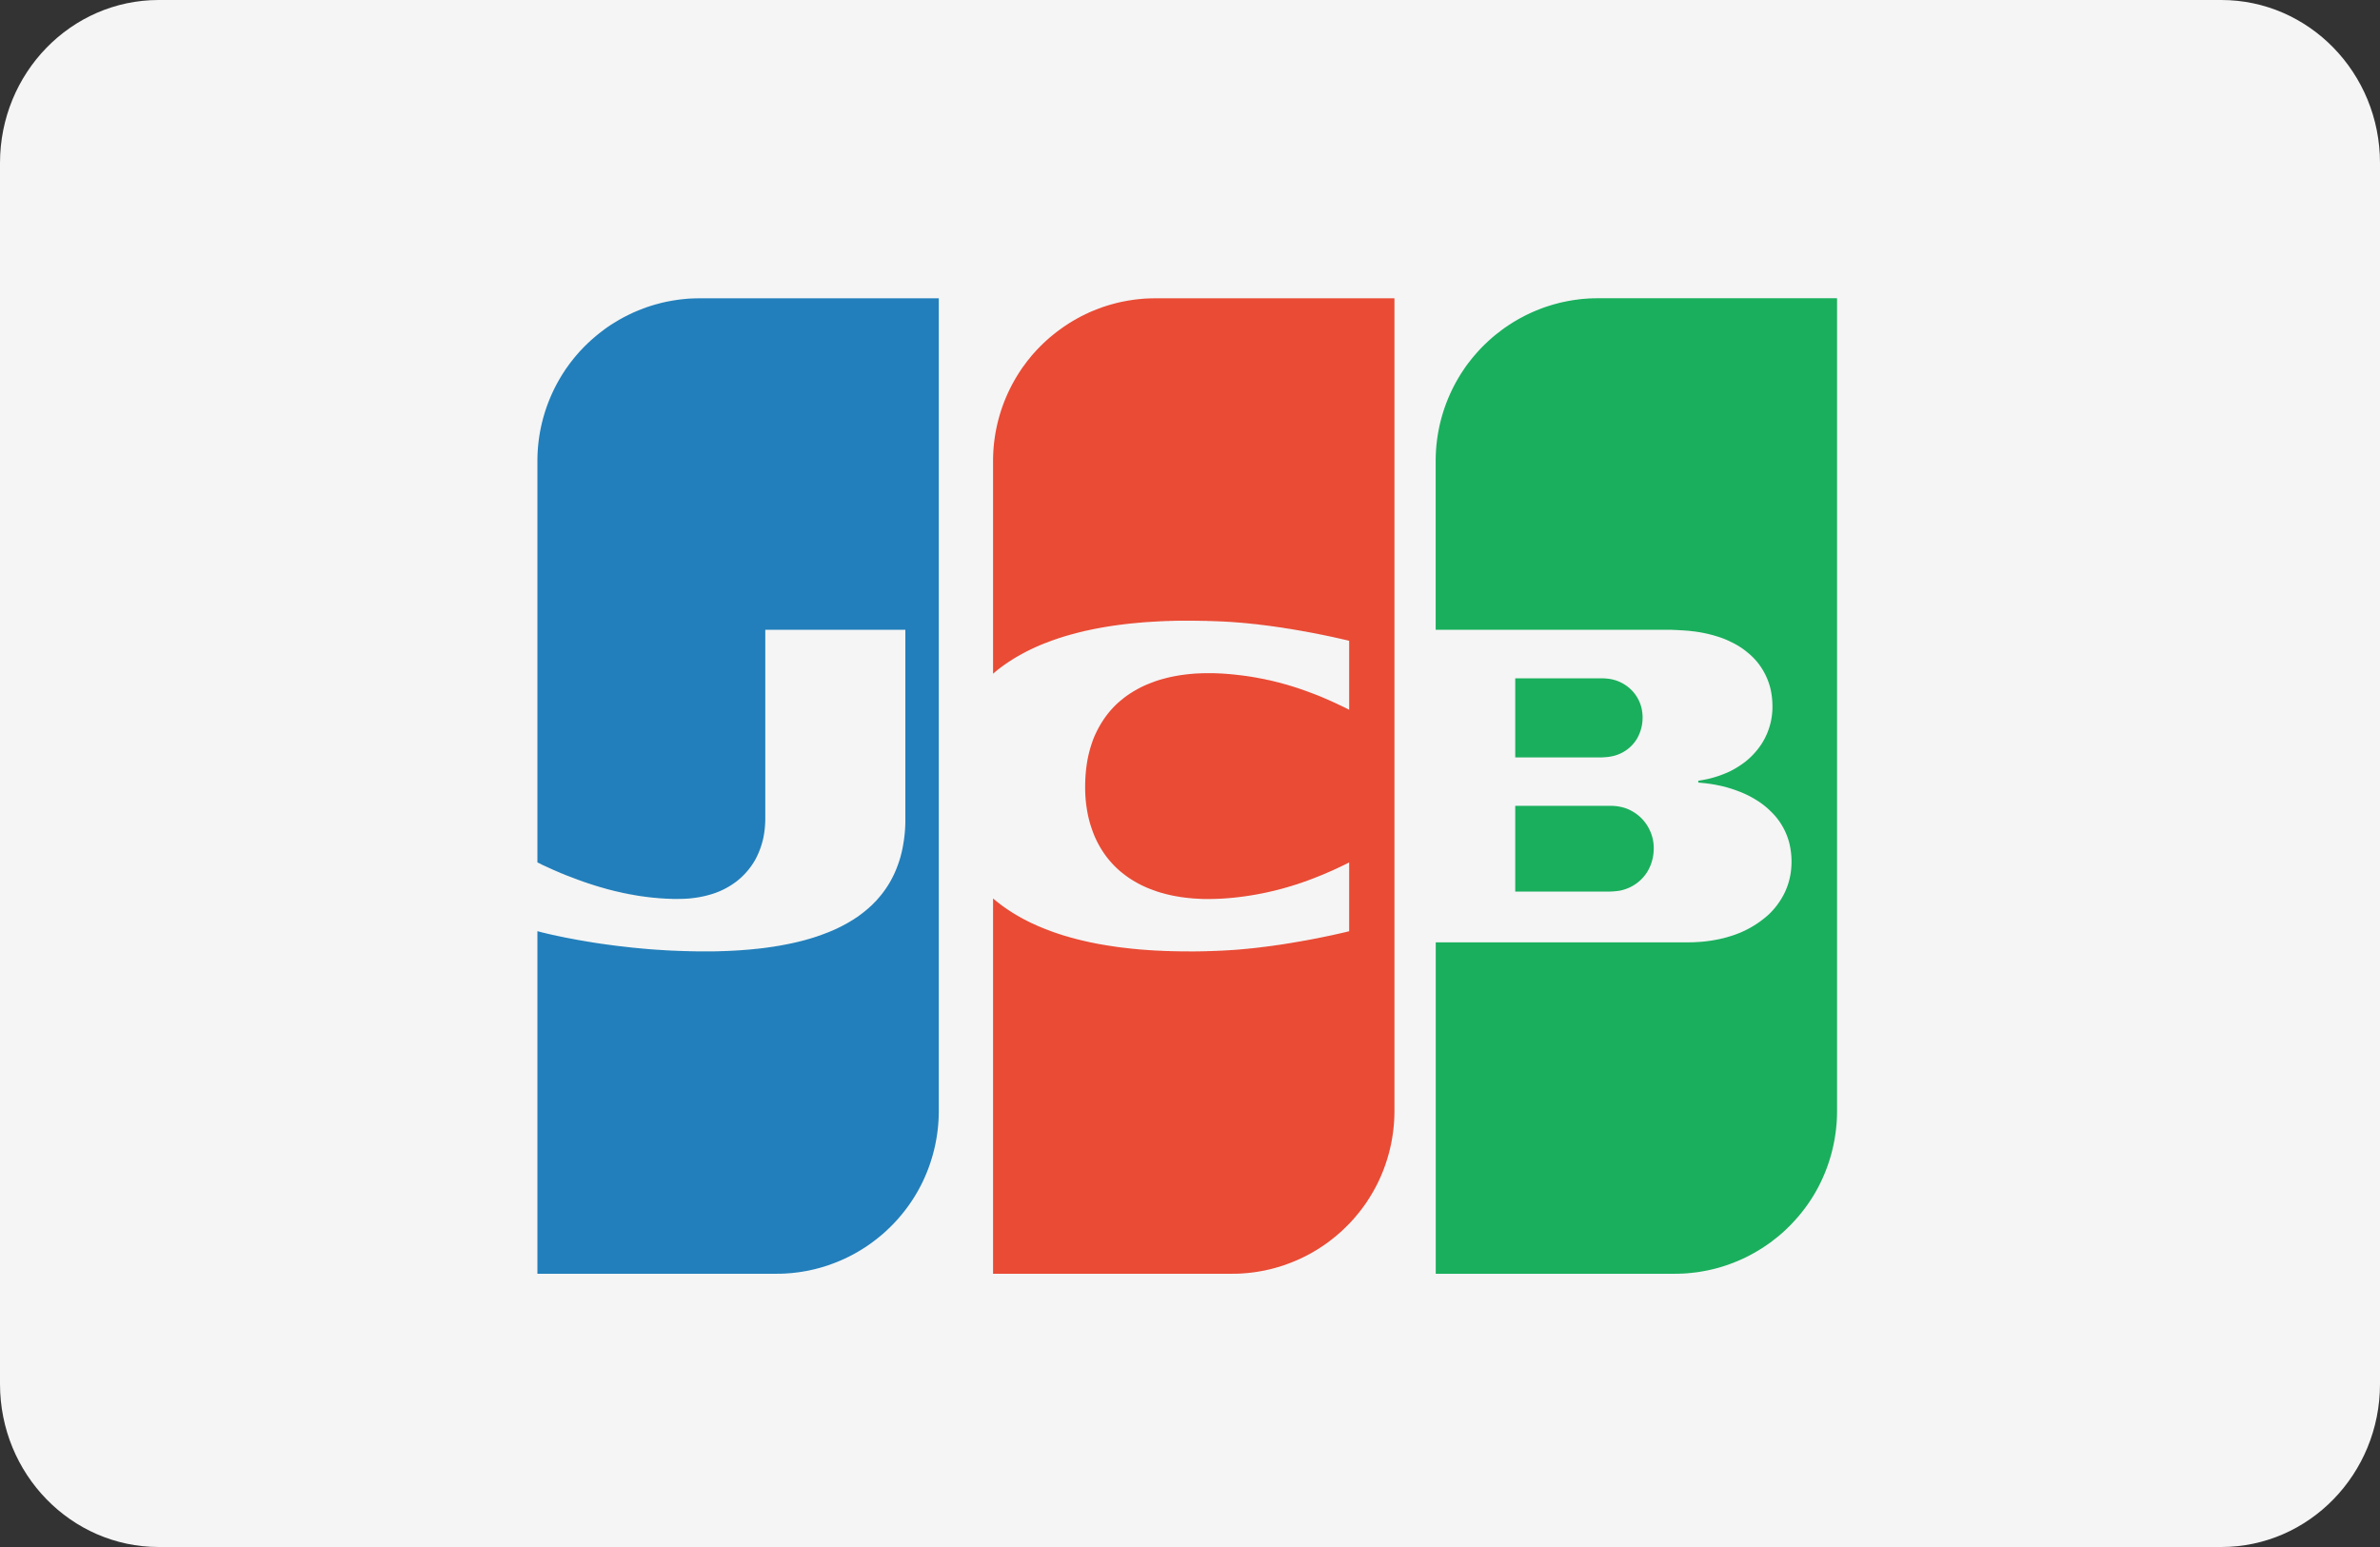 <svg width="40" height="26" viewBox="0 0 40 26" xmlns="http://www.w3.org/2000/svg">
    <rect x="0" y="0" width="40" height="26" fill="#333333" stroke="none"/>
    <g fill="none" fill-rule="evenodd">
        <g fill-rule="nonzero">
            <path d="M37.333 0H2.667C1.194 0 0 1.228 0 2.74v20.52C0 24.775 1.197 26 2.667 26h34.666C38.806 26 40 24.772 40 23.26V2.74C40 1.225 38.803 0 37.333 0z" fill="#F5F5F5"/>
            <path d="M25.466 13.543H27.063a.906.906 0 0 1 .132.01.752.752 0 0 1 .043.008l.01.002a.648.648 0 0 1 .185.072.698.698 0 0 1 .29.31.7.7 0 0 1 .071.318.762.762 0 0 1-.097.37.693.693 0 0 1-.396.316.689.689 0 0 1-.053.015l-.01.002a.336.336 0 0 1-.043.007 1.12 1.12 0 0 1-.132.011H25.466v-1.441zm2.125-1.632a.716.716 0 0 1-.079.505.639.639 0 0 1-.422.295.662.662 0 0 1-.027.005l-.006.001a.438.438 0 0 1-.046.006 1.464 1.464 0 0 1-.106.007H25.466V11.4h1.465a1.128 1.128 0 0 1 .126.011l.006.001a.663.663 0 0 1 .264.108.64.64 0 0 1 .264.391s-.007-.031 0 0zm3.273-6.898h.011v13.663a2.762 2.762 0 0 1-.327 1.297 2.705 2.705 0 0 1-.317.464l-.027.031a2.84 2.84 0 0 1-.079.087l-.026.028-.027.027-.026.025-.026.026a2.798 2.798 0 0 1-.132.117l-.027.021-.026.021-.027.02c-.008.008-.017.014-.026.021l-.026.02-.027.019-.026.018-.027.019-.026.017-.026.018-.027.016a2.535 2.535 0 0 1-.053.033l-.026.015-.026.016-.027.014-.026.015-.027.014-.026.014-.026.013-.027.013-.026.013-.027.012-.026.012-.026.011-.027.012-.026.01-.027.011-.026.01-.026.01-.027.01-.026.01-.027.009-.026.008-.026.009-.027.008-.026.008-.027.008-.026.007-.026.007-.027.007-.026.006-.026.006-.027.006-.026.006-.027.005-.026.005-.026.005-.027.004-.026.005-.027.004-.026.004c-.009 0-.018.002-.026.003l-.027.003-.026.003-.027.003-.026.002-.026.003c-.01 0-.018 0-.027.002l-.026.001-.027.002h-.026l-.026.002h-.053l-.027.001H24.13v-5.57H28.383l.026-.001h.027l.026-.001.027-.001.026-.002.026-.001.027-.002.026-.002.027-.002.026-.003c.009 0 .018-.002.026-.003l.027-.003.026-.004c.009 0 .018-.002.027-.004.008 0 .017-.002.026-.004l.026-.004.027-.005.026-.005.026-.005.027-.006.026-.006.027-.006a2.024 2.024 0 0 0 .105-.03l.027-.008a1.693 1.693 0 0 0 .079-.027l.026-.01.027-.01.026-.011a1.681 1.681 0 0 0 .475-.305 1.284 1.284 0 0 0 .264-.361 1.167 1.167 0 0 0 .106-.358 1.32 1.32 0 0 0-.027-.48 1.119 1.119 0 0 0-.316-.536 1.299 1.299 0 0 0-.238-.186 1.667 1.667 0 0 0-.264-.134l-.026-.01a1.997 1.997 0 0 0-.027-.01l-.026-.01a2.338 2.338 0 0 0-.106-.035l-.026-.008-.027-.008a2.03 2.03 0 0 0-.132-.031l-.026-.005-.026-.006-.027-.004a2.014 2.014 0 0 0-.026-.005l-.026-.004a2.072 2.072 0 0 0-.027-.004l-.026-.003-.027-.004-.026-.003-.026-.002-.027-.003-.026-.002-.025-.002v-.032l.025-.003.026-.005.027-.004.026-.005.026-.006.027-.005a1.868 1.868 0 0 0 .37-.127 1.558 1.558 0 0 0 .263-.164 1.277 1.277 0 0 0 .264-.285 1.149 1.149 0 0 0 .192-.65 1.339 1.339 0 0 0-.033-.291 1.13 1.13 0 0 0-.185-.4 1.073 1.073 0 0 0-.185-.197 1.279 1.279 0 0 0-.29-.188 1.468 1.468 0 0 0-.238-.095 1.862 1.862 0 0 0-.026-.008l-.027-.008a1.945 1.945 0 0 0-.052-.014l-.027-.007a1.939 1.939 0 0 0-.053-.012l-.026-.006-.026-.005-.027-.005-.026-.005-.027-.004-.026-.004-.026-.004-.027-.003-.026-.003-.027-.003-.026-.003-.026-.002-.027-.002-.026-.002-.027-.002h-.01l-.016-.001-.026-.002-.027-.001-.026-.002h-.027l-.026-.002-.026-.001h-.027l-.026-.001H24.129V7.745a2.742 2.742 0 0 1 .453-1.507l.026-.039.026-.038a2.886 2.886 0 0 1 .053-.071l.027-.034c.008-.012.017-.022.026-.033a2.464 2.464 0 0 1 .053-.063l.026-.03.027-.03a2.93 2.93 0 0 1 .052-.056l.027-.027.026-.026.027-.025.026-.025.026-.024.027-.024.026-.023a2.84 2.84 0 0 1 .08-.065l.026-.02.026-.02a2.855 2.855 0 0 1 .053-.04l.026-.019.027-.018.026-.018.027-.017.026-.017.026-.017.027-.016.026-.015.027-.016.026-.015.026-.014.027-.014.026-.014.027-.014.026-.013.026-.012.027-.013.026-.012.027-.012.026-.011.026-.011.027-.01.026-.011.026-.01.027-.01.026-.01c.01-.002.018-.006.027-.009l.026-.008.026-.009.027-.008.026-.008.027-.008.026-.007.026-.007.027-.007.026-.007.027-.006.026-.006.026-.005.027-.006.026-.005.027-.005.026-.004.026-.005.027-.004.026-.004c.01 0 .018-.002.027-.003l.026-.004.026-.003c.01 0 .018-.002.027-.003l.026-.002.027-.002.026-.002.026-.002.027-.002h.026l.027-.002h.052l.027-.001H30.864z" fill="#1AAF5D"/>
            <path d="M9.089 14.521a8.904 8.904 0 0 1-.057-.027V7.746a2.742 2.742 0 0 1 .452-1.505 2.78 2.78 0 0 1 .026-.04l.027-.037.026-.037.026-.035.027-.034.026-.033a2.625 2.625 0 0 1 .053-.063l.026-.03.026-.03.027-.027a2.623 2.623 0 0 1 .052-.055l.027-.026.026-.026.027-.024.026-.025.026-.023.027-.023.026-.022a2.537 2.537 0 0 1 .132-.104l.026-.02a2.5 2.5 0 0 1 .105-.072c.01-.005.018-.011.027-.017l.026-.016.027-.016.026-.016.026-.016.027-.014.026-.015.026-.014.027-.014.026-.013.026-.013.027-.013.026-.012.026-.013.027-.011.026-.012.026-.01.027-.011.026-.01.026-.01c.01-.004.018-.008.027-.01l.026-.01.027-.01.026-.008.026-.009.027-.008.026-.008.026-.008.027-.007.026-.007.026-.007.027-.007.026-.006.026-.006.027-.006.026-.005.026-.005.027-.005.026-.005.027-.004.026-.004.026-.004.027-.004.026-.003.026-.003.027-.003.026-.002.026-.003.027-.002.026-.002.026-.001.027-.001.026-.001.026-.001h.027l.026-.001H15.778v13.663a2.758 2.758 0 0 1-.26 1.163 2.699 2.699 0 0 1-.369.58l-.026.03-.026.031-.027.03-.026.028-.026.028a2.786 2.786 0 0 1-.106.104l-.026.025-.026.023-.027.024-.026.022-.027.022-.026.021-.026.021-.027.02-.026.02-.026.02-.027.019-.026.018-.026.018-.027.018-.026.017-.026.016-.027.017-.026.015-.026.016-.027.015a2.382 2.382 0 0 1-.052.029l-.027.014-.026.013c-.009.005-.018.01-.027.013l-.026.014-.026.012-.027.012-.026.012-.026.011-.027.011-.026.011-.026.01c-.01.004-.018.008-.027.01-.008.004-.017.008-.026.01l-.026.01-.027.01-.026.009-.026.008-.027.009-.026.008-.026.007-.027.008-.026.007-.027.007-.026.007-.026.006-.027.006-.026.006-.026.006-.027.005-.026.005-.026.004-.027.005-.026.004-.026.004-.027.004c-.009 0-.017.002-.026.003l-.026.003-.027.003-.026.003-.027.002-.026.002-.026.002-.027.002-.026.001-.026.001-.027.001h-.052l-.025.001H9.032V15.65l.057.015.026.007.026.006.027.006.026.007.026.006.027.006.026.006.026.006.027.005.026.006.027.006.026.005.026.006.027.005.026.006.026.005.027.005.026.005.026.005.027.005.026.005.026.005.027.005.026.005.026.004.027.005.026.004.026.005.027.004.026.005.027.004.026.004.026.005.027.004.026.004.026.004.027.004.026.004.026.004.027.003.026.004.026.004.027.003.026.004.026.003.027.004.026.003.027.004.026.003.026.003.027.003.026.003.026.003.027.003.026.003.026.003.027.003.026.003.026.003.027.002.026.003.026.002.027.003.026.002.026.003.027.002.026.002.027.003.026.002.026.002.027.002.026.002.026.002.027.002.026.001.026.002.027.002.026.001.026.002.027.002.026.001.026.001.027.002.026.001.027.001.026.001.026.001.027.002h.026l.026.001.027.001.026.001h.026l.027.001.026.001h.026l.027.001h.026l.026.001H12.014l.026-.001h.026l.027-.001.026-.001.026-.001h.027l.026-.002h.026l.027-.002.026-.001.026-.001.027-.002.026-.001.027-.002.026-.001.026-.002.027-.002.026-.002.026-.002.027-.002.026-.002.026-.002.027-.003.026-.002.026-.003.027-.003.026-.002.026-.003.027-.003.026-.003.027-.003.026-.004.026-.003.027-.004.026-.004c.009 0 .017-.002.026-.004l.027-.003.026-.004.026-.005.027-.004.026-.004.026-.005.027-.005.026-.005.026-.005.027-.005.026-.005.026-.006.027-.005.026-.006.027-.006.026-.006.026-.006.027-.007.026-.006.026-.007.027-.007.026-.007.026-.008.027-.007.026-.008.026-.008.027-.008.026-.009.026-.008.027-.01.026-.008.027-.01.026-.01.026-.01.027-.01.026-.01.026-.01.027-.012.026-.01.026-.012.027-.012.026-.012.026-.013.027-.013.026-.013.026-.014.027-.014a2.494 2.494 0 0 0 .079-.045l.026-.016.027-.016.026-.017.026-.017.027-.018.026-.019.026-.019.027-.02a1.95 1.95 0 0 0 .079-.064l.026-.022.026-.024.027-.024a1.728 1.728 0 0 0 .052-.053l.027-.027.026-.03a1.702 1.702 0 0 0 .316-.516 1.874 1.874 0 0 0 .106-.374 2.358 2.358 0 0 0 .04-.461v-3.17H12.862v3.17a1.667 1.667 0 0 1-.032.324 1.41 1.41 0 0 1-.132.362 1.232 1.232 0 0 1-.316.37 1.335 1.335 0 0 1-.475.232l-.026.007a1.6 1.6 0 0 1-.158.033l-.027.004a1.963 1.963 0 0 1-.052.007l-.027.003-.026.003-.026.002a2.017 2.017 0 0 1-.053.003l-.026.001-.027.001h-.026l-.026.001h-.106l-.026-.002h-.027l-.026-.002h-.026l-.027-.002-.026-.002-.026-.001-.027-.002-.026-.002-.026-.003-.027-.002-.026-.002-.026-.003-.027-.003-.026-.003-.026-.003-.027-.003-.026-.004-.027-.004-.026-.003-.026-.004-.027-.004-.026-.005-.026-.004-.027-.005-.026-.005-.026-.004-.027-.005-.026-.006-.026-.005-.027-.005-.026-.006-.026-.006-.027-.006-.026-.006-.026-.006-.027-.006-.026-.007-.027-.007-.026-.006-.026-.007-.027-.007-.026-.008-.026-.007-.027-.008-.026-.007-.026-.008-.027-.008-.026-.008-.026-.008-.027-.009-.026-.008-.026-.009-.027-.008-.026-.01-.027-.008-.026-.01-.026-.009-.027-.01-.026-.009-.026-.01-.027-.01-.026-.01-.026-.01-.027-.01-.026-.01-.026-.01-.027-.01-.026-.011-.026-.011-.027-.01-.026-.012-.026-.011-.027-.011-.026-.012-.027-.011-.026-.012-.026-.012-.027-.012-.026-.012-.026-.012-.027-.012-.026-.012-.026-.013z" fill="#227FBB"/>
            <path d="M16.746 11.276a2.48 2.48 0 0 0-.056.047V7.746a2.742 2.742 0 0 1 .452-1.505l.026-.04.026-.037.027-.036a2.78 2.78 0 0 1 .026-.035l.026-.035.027-.032a2.657 2.657 0 0 1 .052-.064l.027-.03.026-.029a2.683 2.683 0 0 1 .053-.056l.026-.027.027-.026.026-.026.026-.024.027-.025.026-.023.026-.023.027-.022a3.177 3.177 0 0 1 .237-.178l.026-.017.027-.018.026-.016.026-.016.027-.016.026-.015.026-.015.027-.015.026-.014.026-.014.027-.013.026-.013.026-.013.027-.012.026-.013.026-.011.027-.012.026-.01.027-.011.026-.01c.009-.004.017-.008.026-.01.009-.004.018-.008.027-.01l.026-.01.026-.01.027-.008.026-.009.026-.008.027-.008.026-.008.026-.007.027-.007.026-.007.026-.007.027-.006.026-.006.027-.006.026-.005.026-.005.027-.005.026-.005.026-.004.027-.004.026-.004.026-.004.027-.003.026-.003.026-.003.027-.002.026-.003.026-.002.027-.002.026-.001.027-.001.026-.001.026-.001h.027l.026-.001H23.436v13.663a2.755 2.755 0 0 1-.286 1.217 2.776 2.776 0 0 1-.158.275l-.026.04a2.86 2.86 0 0 1-.132.178l-.027.032-.026.032-.026.03-.027.03-.026.028-.026.028-.027.027a2.722 2.722 0 0 1-.079.077l-.026.025-.026.023-.027.023-.026.023-.027.022-.026.021-.026.021-.027.02-.026.02-.026.02-.027.019-.026.018-.026.018-.027.017-.026.018-.026.016-.027.017-.026.015-.026.016-.027.015-.026.015-.027.014-.026.014-.026.013c-.009.005-.018.01-.027.013-.008.005-.017.01-.026.013l-.026.013-.027.012-.026.012-.026.011-.027.011-.026.011-.026.01c-.01.004-.018.008-.027.01-.009.004-.017.008-.026.01l-.026.01-.027.01-.026.009-.027.008-.026.009-.026.008-.027.007-.026.008-.026.007-.027.007-.026.007-.026.006-.027.006-.026.006-.026.006-.027.005-.026.005-.026.004-.027.005-.026.004-.027.004-.026.004c-.009 0-.017.002-.026.003l-.027.003-.026.003-.026.003-.027.002-.026.002-.026.002-.027.002-.026.001-.026.001-.027.001h-.052l-.025.001H16.69V15.1a2.537 2.537 0 0 0 .109.088l.026.02.027.02a2.705 2.705 0 0 0 .052.037l.027.018.026.018.027.017.026.017.026.016.027.016.026.016.026.015.027.015.026.015.026.014.027.014.026.013.026.014.027.013.026.013.026.012.027.012.026.012.026.012.027.012.026.01.027.012.026.01.026.011.027.01.026.01.026.01.027.01.026.01.026.009.027.009.026.009.026.009.027.008.026.009.026.008.027.008.026.007.027.008.026.008.026.007.027.007.026.007.026.007.027.007.026.006.026.007.027.006.026.006.026.006.027.006.026.006.026.006.027.005.026.005.027.006.026.005.026.005.027.005.026.004.026.005.027.004.026.005.026.004.027.004.026.004.026.004.027.004.026.004.026.004.027.003.026.004.027.003.026.003.026.003.027.003.026.003.026.003.027.003.026.003.026.002.027.003.026.002.026.003.027.002.026.002.026.002.027.002.026.002.027.002.026.002.026.001.027.002.026.002.026.001.027.001.026.002h.026l.027.002.026.001.026.001.027.001h.026l.026.002h.027l.026.001h.026l.027.001h.026l.027.001h.131l.027.001h.105l.026-.001h.053l.026-.001h.027l.026-.001h.027l.026-.002h.026l.027-.001.026-.001.026-.001h.027l.026-.002.026-.001.027-.001h.013l.013-.001.026-.002.027-.001.026-.002.026-.001.027-.002.026-.002.027-.001.026-.002.026-.002.027-.002.026-.002.026-.003.027-.002.026-.002.026-.003.027-.002.026-.003.026-.003.027-.002.026-.003.026-.003.027-.003.026-.003.027-.003.026-.004.026-.003.027-.003.026-.003.026-.004.027-.003.026-.004.026-.003.027-.004.026-.004.026-.004.027-.003.026-.004.026-.004.027-.004.026-.004.027-.005.026-.004.026-.004.027-.004.026-.005.026-.004.027-.005.026-.004.026-.005.027-.004.026-.005.026-.005.027-.004.026-.005.026-.005.027-.005.026-.005.027-.005.026-.005.026-.005.027-.005.026-.006.026-.005.027-.005.026-.006.026-.005.027-.006.026-.005.026-.006.027-.005.026-.006.026-.006.027-.006.026-.006.027-.006.026-.006.026-.006.027-.006.026-.006.026-.007.026-.006v-1.156l-.026.013-.026.013-.026.013-.027.013-.026.012-.026.013-.027.012-.026.013-.027.012-.026.012-.026.012-.027.011-.026.012-.026.011-.027.012-.026.011-.026.011-.027.011-.026.01-.026.011-.027.01-.026.011-.026.01-.027.01-.026.01-.027.01-.026.01-.026.01-.027.008-.026.01-.026.009-.027.008-.026.01-.026.008-.027.008-.026.008-.026.009-.027.007-.026.008-.026.008-.027.007-.026.008-.027.007-.026.007-.026.007-.027.007-.026.006-.026.007-.027.006-.026.006-.026.006-.027.006-.026.006-.026.005-.027.006-.026.005-.026.005-.027.005-.026.005-.027.005-.026.004-.026.005-.027.004-.026.004-.026.004-.027.004-.026.004-.026.003-.027.004-.026.003-.026.003-.027.003-.026.003-.026.003-.027.002-.026.003-.027.002-.026.002-.016.001-.01.001-.027.002-.026.001-.026.002-.027.001-.026.001-.026.001-.027.001h-.026l-.026.001h-.132l-.027-.001-.026-.001-.026-.002-.027-.001-.026-.002-.026-.001-.027-.002-.026-.003-.026-.002-.027-.003-.026-.003-.026-.003-.027-.004-.026-.003-.026-.004-.027-.005-.026-.004-.027-.005-.026-.005-.026-.005-.027-.006-.026-.006-.026-.006-.027-.007-.026-.007-.026-.007a1.94 1.94 0 0 1-.027-.007l-.026-.008a2.316 2.316 0 0 1-.053-.017l-.026-.01c-.009-.002-.018-.006-.026-.009l-.027-.01-.026-.01-.026-.01-.027-.011-.026-.012-.027-.012-.026-.012a1.968 1.968 0 0 1-.053-.027l-.026-.014-.026-.015-.027-.015a1.955 1.955 0 0 1-.052-.032l-.027-.017-.026-.018a1.627 1.627 0 0 1-.026-.019c-.01-.006-.018-.013-.027-.02a1.623 1.623 0 0 1-.052-.04l-.027-.022a1.569 1.569 0 0 1-.342-.412 1.609 1.609 0 0 1-.132-.289 1.885 1.885 0 0 1-.08-.301 2.266 2.266 0 0 1-.036-.43 2.565 2.565 0 0 1 .037-.43 2.078 2.078 0 0 1 .105-.373 1.769 1.769 0 0 1 .211-.377 1.59 1.59 0 0 1 .21-.23c.01-.007.018-.015.027-.023l.027-.021a1.763 1.763 0 0 1 .052-.042l.027-.02.026-.018.026-.018.027-.017a1.617 1.617 0 0 1 .052-.032l.027-.015.026-.015.026-.014a1.987 1.987 0 0 1 .053-.027l.026-.012.027-.012.026-.012.027-.01.026-.011.026-.01.027-.01.026-.01.026-.009a2.325 2.325 0 0 1 .08-.025l.026-.007.026-.007.026-.007.027-.007.026-.006.026-.006.027-.006.026-.005.026-.005.027-.005.026-.004.027-.005.026-.004.026-.003.027-.004.026-.003.026-.003.027-.003.026-.003c.009 0 .018 0 .026-.002l.027-.002.026-.002.026-.001.027-.002h.026l.026-.002h.027l.026-.001h.158l.027.002h.026l.026.002.027.001.026.001.026.002.027.002h.01l.016.002.026.002.027.002.026.003.027.002.026.003.026.003.027.003.026.003.026.003.027.003.026.004.026.003.027.004.026.004.026.004.027.004.026.005.026.004.027.005.026.005.027.005.026.005.026.005.027.005.026.006.026.006.027.005.026.006.026.006.027.007.026.006.026.007.027.006.026.007.026.007.027.008.026.007.027.007.026.008.026.008.027.008.026.008.026.008.027.009.026.008.026.009.027.009.026.009.026.009.027.01.026.009.026.01.027.01.026.01.027.01.026.01.026.01.027.01.026.011.026.01.027.012.026.011.026.011.027.012.026.011.026.012.027.012.026.012.026.012.027.012.026.013.027.012.026.013.026.012.027.013.026.013.026.013.026.014V10.77l-.026-.007-.026-.006-.026-.006-.027-.006-.026-.006-.026-.006-.027-.006-.026-.006-.027-.006-.026-.006-.026-.006-.027-.005-.026-.006-.026-.005-.027-.006-.026-.005-.026-.006-.027-.005-.026-.005-.026-.006-.027-.005-.026-.005-.026-.005-.027-.005-.026-.005-.027-.005-.026-.005-.026-.005-.027-.004-.026-.005-.026-.005-.027-.004-.026-.005-.026-.004-.027-.005-.026-.004-.026-.005-.027-.004-.026-.004-.026-.004-.027-.004-.026-.005-.027-.004-.026-.004-.026-.003-.027-.004-.026-.004-.026-.004-.027-.003-.026-.004-.026-.004-.027-.003-.026-.003-.026-.004-.027-.003-.026-.003-.026-.003-.027-.004-.026-.003-.027-.003-.026-.002-.026-.003-.027-.003-.026-.003-.026-.002-.027-.003-.026-.002-.026-.003-.027-.002-.026-.002-.026-.002-.027-.002-.026-.002-.026-.002-.027-.002-.026-.002-.027-.001-.026-.002-.026-.001-.027-.002-.026-.001h-.013l-.013-.001-.027-.001-.026-.001-.026-.002h-.027l-.026-.001-.026-.001-.027-.001h-.026l-.026-.002h-.053l-.027-.001h-.026l-.026-.001h-.053l-.026-.001h-.264l-.026.001h-.027l-.026.001-.026.001h-.027l-.026.002h-.026l-.027.001-.026.001-.026.002h-.027l-.026.002-.026.001-.027.002-.026.001-.026.002-.027.001-.026.002-.026.002-.027.001-.026.002-.027.002-.026.002-.026.003-.027.002-.026.002-.026.003-.027.002-.026.003-.026.002-.027.003-.026.003-.026.003-.027.003-.026.003-.026.004-.027.003-.026.003-.027.004-.026.004-.026.003-.027.004-.026.004-.026.004-.027.004-.026.005-.026.004-.027.005-.026.004-.026.005-.027.005-.026.005-.026.005-.027.005-.026.006-.027.005-.026.006-.026.006-.027.005-.026.006-.026.007-.027.006-.026.006-.026.007-.027.007-.026.007-.026.007-.027.007-.026.007-.026.008-.027.007-.026.008-.027.008-.026.008-.026.009-.027.008-.026.009-.026.009-.027.009-.026.01c-.009.002-.018.006-.026.009l-.027.01-.026.01-.026.01-.027.01-.026.01-.026.011-.027.011-.026.011-.027.012-.026.011-.026.012-.027.013-.026.012-.026.013-.027.013-.026.013-.026.014-.027.014-.026.014-.026.015a2.76 2.76 0 0 0-.027.015l-.026.015a3.1 3.1 0 0 0-.053.032l-.026.016a3.034 3.034 0 0 0-.026.017l-.027.017-.026.018-.027.018a3.106 3.106 0 0 0-.052.037l-.027.02a2.775 2.775 0 0 0-.079.061z" fill="#E94B35"/>
        </g>
        <path d="M0 0h40v26H0z"/>
    </g>
</svg>
